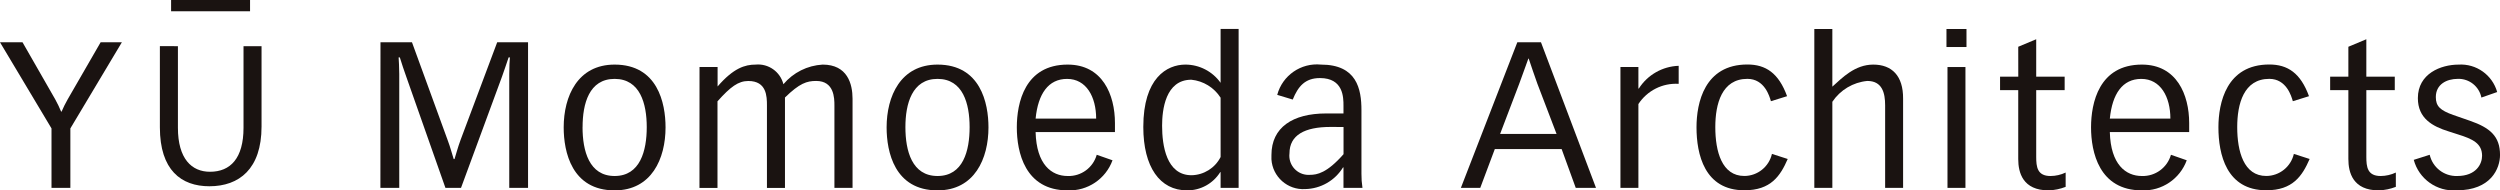 <?xml version="1.0" encoding="utf-8"?>
<!-- Generator: Adobe Illustrator 24.3.0, SVG Export Plug-In . SVG Version: 6.00 Build 0)  -->
<svg version="1.1" id="レイヤー_1" xmlns="http://www.w3.org/2000/svg" xmlns:xlink="http://www.w3.org/1999/xlink" x="0px"
	 y="0px" viewBox="0 0 246.08 18.739" style="enable-background:new 0 0 246.08 18.739;" xml:space="preserve">
<style type="text/css">
	.st0{fill:#1A1311;}
</style>
<g id="グループ_4" transform="translate(-277.215 893.711)">
	<g id="グループ_1" transform="translate(277.215 -893.711)">
		<path id="パス_1" class="st0" d="M5.07,12.64L0,4.161h2.216l3.22,5.619
			c0.216,0.391,0.41,0.793,0.581,1.206h0.044
			c0.177-0.413,0.377-0.816,0.6-1.206l3.245-5.619h2.09L6.926,12.64v5.852
			H5.07V12.64z"/>
		<path id="パス_2" class="st0" d="M17.513,4.545v8.031c0,3.043,1.345,4.331,3.157,4.331
			c2.014,0,3.3-1.332,3.3-4.331V4.545h1.774v7.911
			c0,4.167-2.2,5.878-5.133,5.878c-2.778,0-4.874-1.591-4.874-5.8v-7.993
			L17.513,4.545z M24.613-0.001v1.111h-7.772v-1.111H24.613z"/>
		<path id="パス_3" class="st0" d="M37.452,4.161h3.1l3.5,9.6
			c0.265,0.682,0.505,1.61,0.606,1.894h0.082
			c0.095-0.284,0.341-1.212,0.6-1.894l3.6-9.6h3.037v14.332h-1.85V7.28
			c0-0.581,0.038-1.389,0.063-1.629h-0.126c-0.221,0.644-0.423,1.269-0.644,1.875
			l-4.041,10.966h-1.534L39.981,7.526c-0.221-0.606-0.423-1.231-0.625-1.875h-0.12
			c0.019,0.24,0.063,1.048,0.063,1.629v11.213h-1.856L37.452,4.161z"/>
		<path id="パス_4" class="st0" d="M55.485,12.539c0-3.062,1.37-6.181,5.013-6.181
			c4.23,0,5.013,3.782,5.013,6.181c0,3.075-1.37,6.2-5.013,6.2
			C56.278,18.739,55.485,14.95,55.485,12.539z M57.341,12.513
			c0,2.336,0.644,4.811,3.157,4.811s3.163-2.475,3.163-4.811
			c0-2.292-0.644-4.748-3.163-4.748s-3.153,2.457-3.153,4.748H57.341z"/>
		<path id="パス_5" class="st0" d="M68.855,6.598h1.779v1.913
			c1.565-1.812,2.7-2.153,3.744-2.153c1.263-0.118,2.424,0.702,2.734,1.932
			c0.966-1.15,2.365-1.849,3.864-1.932c2.437,0,2.942,1.894,2.942,3.359v8.776
			h-1.784v-8.113c0-0.72-0.019-2.412-1.793-2.412
			c-0.922,0-1.629,0.221-3.075,1.629v8.9h-1.774v-8.113
			c0-0.884-0.019-2.412-1.831-2.412c-0.985,0-1.749,0.562-3.037,2v8.529h-1.774
			L68.855,6.598z"/>
		<path id="パス_6" class="st0" d="M87.271,12.539c0-3.062,1.37-6.181,5.013-6.181
			c4.224,0,5.013,3.782,5.013,6.181c0,3.075-1.37,6.2-5.013,6.2
			C88.054,18.739,87.271,14.95,87.271,12.539z M89.121,12.513
			c0,2.336,0.644,4.811,3.163,4.811s3.157-2.475,3.157-4.811
			c0-2.292-0.644-4.748-3.157-4.748S89.121,10.222,89.121,12.513z"/>
		<path id="パス_7" class="st0" d="M101.937,13c0.082,3.2,1.572,4.325,3.157,4.325
			c1.321,0.045,2.501-0.818,2.86-2.09l1.553,0.543
			c-0.672,1.841-2.455,3.038-4.413,2.961c-4.224,0-5.007-3.789-5.007-6.2
			s0.783-6.181,5.007-6.181c3.422,0,4.653,2.961,4.653,5.758v0.884L101.937,13
			z M107.897,11.674c0-2.134-0.966-3.908-2.86-3.908c-1.85,0-2.86,1.471-3.1,3.908
			H107.897z"/>
		<path id="パス_8" class="st0" d="M121.92,18.492h-1.774v-1.547h-0.038
			c-0.702,1.124-1.938,1.803-3.264,1.793c-2.677,0-4.306-2.3-4.306-6.244
			c0-4.811,2.317-6.137,4.148-6.137c1.375,0.004,2.664,0.672,3.46,1.793V2.85
			h1.774V18.492z M120.146,9.615c-0.639-0.999-1.699-1.65-2.879-1.768
			c-2.557,0-2.879,2.98-2.879,4.527c0,1.951,0.423,4.874,2.9,4.874
			c1.211-0.024,2.311-0.713,2.86-1.793L120.146,9.615z"/>
		<path id="パス_9" class="st0" d="M125.72,9.338c0.512-1.914,2.335-3.175,4.306-2.98
			c3.523,0,3.984,2.393,3.984,4.489v6.256c-0.004,0.465,0.029,0.929,0.1,1.389
			h-1.869v-2.014h-0.044c-0.798,1.299-2.201,2.103-3.725,2.134
			c-1.728,0.107-3.216-1.206-3.323-2.935c-0.009-0.141-0.008-0.283,0.002-0.424
			c0-2.715,2.1-4.085,5.379-4.085h1.711v-0.763c0-0.808,0-2.721-2.317-2.721
			c-1.471,0-2.153,0.828-2.677,2.115L125.72,9.338z M130.954,12.495
			c-2.538,0-4.028,0.808-4.028,2.6c-0.128,1.034,0.606,1.977,1.64,2.105
			c0.119,0.015,0.24,0.018,0.36,0.01c0.72,0,1.686-0.177,3.321-2.033v-2.677
			L130.954,12.495z"/>
		<path id="パス_10" class="st0" d="M151.681,4.161l5.417,14.332h-1.994l-1.389-3.82h-6.578
			l-1.433,3.82h-1.907l5.556-14.332H151.681z M153.215,13.183l-1.894-4.957
			c-0.3-0.8-0.562-1.648-0.846-2.455h-0.038
			c-0.3,0.808-0.587,1.654-0.89,2.455l-1.888,4.957H153.215z"/>
		<path id="パス_11" class="st0" d="M159.503,6.598h1.768V8.713h0.044
			c0.859-1.346,2.326-2.182,3.921-2.235v1.774
			c-1.583-0.097-3.097,0.662-3.965,1.989v8.252h-1.768V6.598z"/>
		<path id="パス_12" class="st0" d="M174.315,9.962c-0.139-0.486-0.625-2.2-2.317-2.2
			c-2.513,0-3.157,2.456-3.157,4.748c0,2.4,0.644,4.811,2.86,4.811
			c1.299-0.006,2.424-0.906,2.715-2.172l1.553,0.5
			c-0.726,1.667-1.654,3.081-4.268,3.081c-3.927,0-4.71-3.548-4.71-6.2
			c0-2.4,0.783-6.181,5.007-6.181c1.812,0,3.081,0.846,3.908,3.119
			L174.315,9.962z"/>
		<path id="パス_13" class="st0" d="M178.587,2.854h1.774v5.676
			c0.966-0.865,2.216-2.172,4.028-2.172c1.831,0,2.955,1.1,2.936,3.359v8.776
			h-1.768v-8.132c0-1.206-0.284-2.393-1.755-2.393
			c-1.397,0.132-2.66,0.885-3.441,2.051v8.473h-1.774V2.854z"/>
		<path id="パス_14" class="st0" d="M191.595,2.854h1.97V4.628h-1.97V2.854z M191.695,6.598
			h1.768v11.895h-1.768V6.598z"/>
		<path id="パス_15" class="st0" d="M198.66,4.603l1.768-0.739v3.681h2.8V8.871h-2.8
			v6.566c0,0.985,0.1,1.888,1.408,1.888c0.516-0.003,1.024-0.12,1.49-0.341
			v1.408c-0.532,0.208-1.096,0.326-1.667,0.347c-2.557,0-3-1.755-3-3.081V8.871h-1.789
			V7.545h1.793L198.66,4.603z"/>
		<path id="パス_16" class="st0" d="M207.675,13c0.082,3.2,1.572,4.325,3.157,4.325
			c1.319,0.04,2.497-0.821,2.86-2.09l1.553,0.543
			c-0.673,1.84-2.455,3.036-4.413,2.961c-4.224,0-5.006-3.789-5.006-6.2
			s0.783-6.181,5.006-6.181c3.422,0,4.653,2.961,4.653,5.758v0.884L207.675,13z
			 M213.635,11.674c0-2.134-0.966-3.908-2.86-3.908c-1.856,0-2.86,1.471-3.1,3.908
			H213.635z"/>
		<path id="パス_17" class="st0" d="M225.688,9.962c-0.139-0.486-0.625-2.2-2.317-2.2
			c-2.513,0-3.157,2.456-3.157,4.748c0,2.4,0.644,4.811,2.86,4.811
			c1.299-0.006,2.424-0.906,2.715-2.172l1.553,0.5
			c-0.726,1.667-1.654,3.081-4.268,3.081c-3.927,0-4.71-3.548-4.71-6.2
			c0-2.4,0.783-6.181,5.007-6.181c1.812,0,3.081,0.846,3.908,3.119
			L225.688,9.962z"/>
		<path id="パス_18" class="st0" d="M231.155,4.603l1.768-0.739v3.681h2.8V8.871h-2.8
			v6.566c0,0.985,0.1,1.888,1.414,1.888c0.515-0.005,1.024-0.121,1.49-0.341
			v1.408c-0.534,0.208-1.1,0.326-1.673,0.347c-2.557,0-3-1.755-3-3.081V8.871
			h-1.793V7.545h1.793L231.155,4.603z"/>
		<path id="パス_19" class="st0" d="M239.16,15.235c0.286,1.252,1.417,2.127,2.7,2.09
			c1.894,0,2.456-1.206,2.456-1.989c0-1.212-0.909-1.654-2.4-2.115l-0.884-0.284
			c-1.61-0.5-3.037-1.288-3.037-3.277c0-2.418,2.273-3.3,4-3.3
			c1.747-0.111,3.334,1.015,3.807,2.7l-1.553,0.543
			c-0.22-1.093-1.194-1.87-2.308-1.841c-1.149,0-2.178,0.562-2.178,1.793
			c0,0.9,0.423,1.307,1.73,1.768l1.635,0.568
			c1.97,0.682,2.955,1.528,2.955,3.359c0,1.325-0.884,3.485-4.268,3.485
			c-1.945,0.143-3.718-1.116-4.224-3L239.16,15.235z"/>
	</g>
</g>
</svg>
